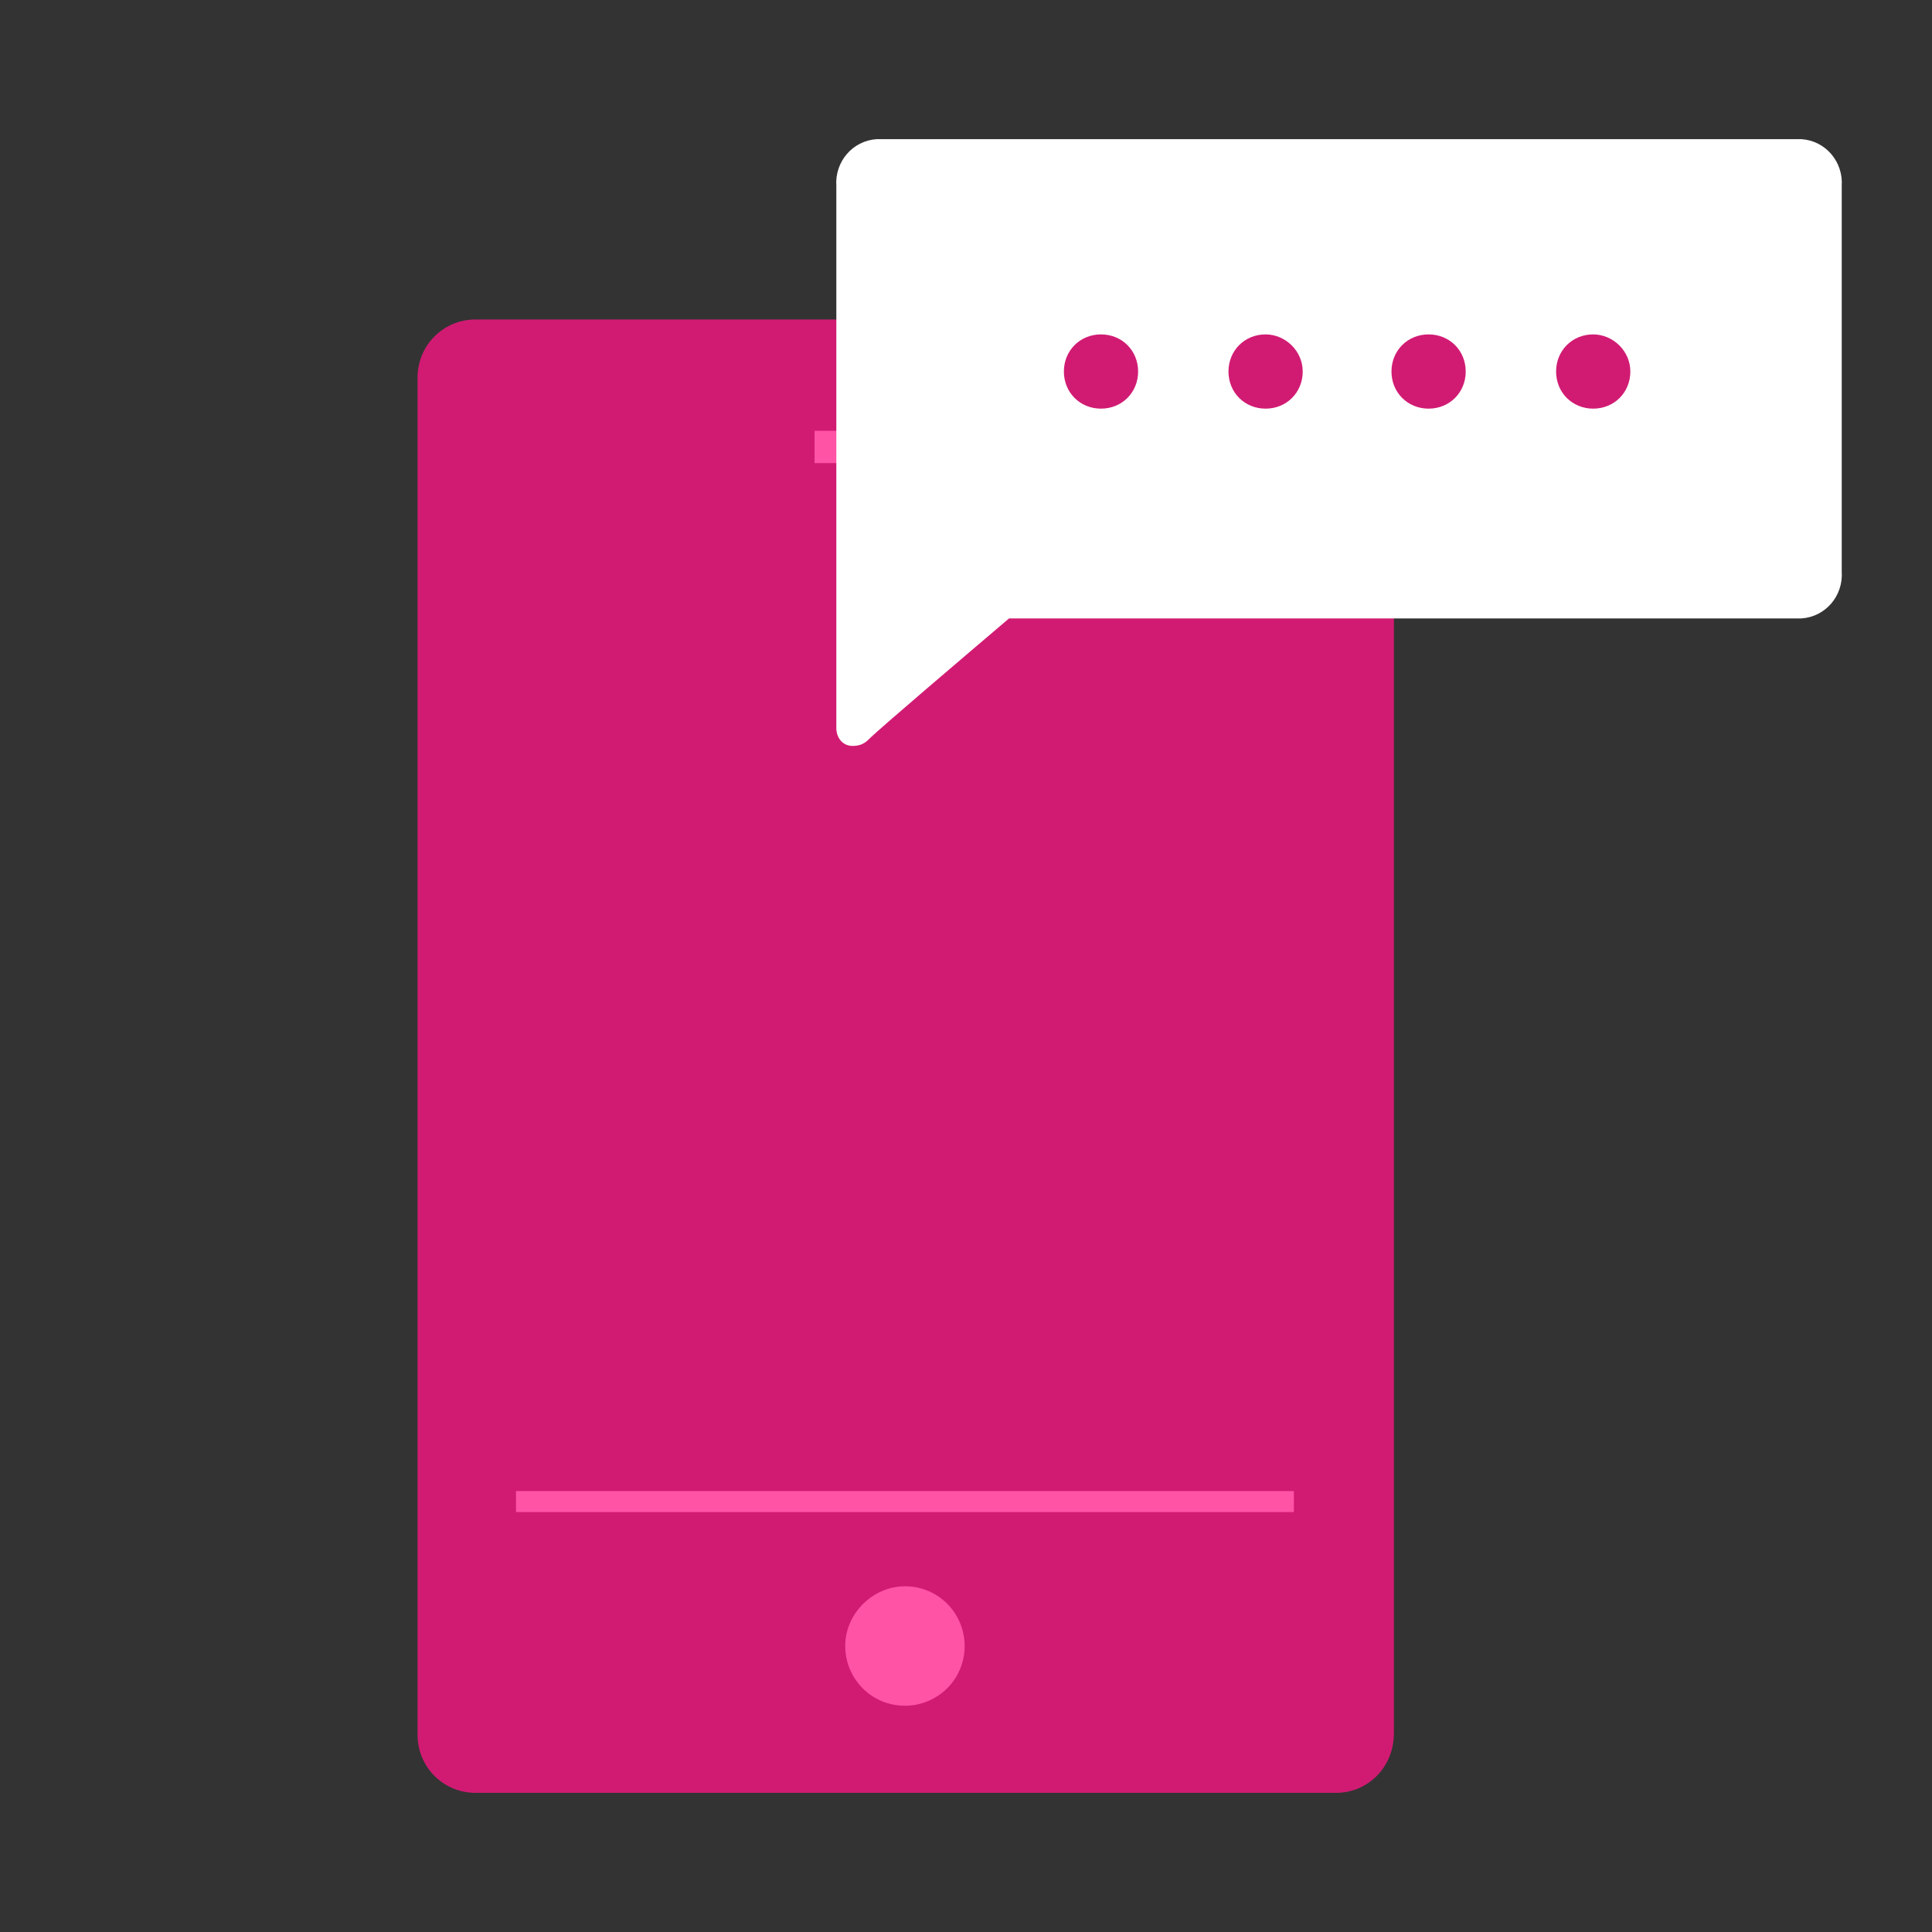 <svg width="150" height="150" viewBox="0 0 150 150" fill="none" xmlns="http://www.w3.org/2000/svg">
<rect x="0" y="0" width="150" height="150" fill="#333333" stroke="none"/>
<path d="M103.712 139.198H36.93C34.424 139.198 32.419 137.193 32.419 134.687V29.314C32.419 26.808 34.424 24.803 36.93 24.803H103.712C106.218 24.803 108.223 26.808 108.223 29.314V134.562C108.223 137.193 106.218 139.198 103.712 139.198Z" fill="#D11B73"/>
<path d="M100.455 115.767H40.062V117.396H100.455V115.767Z" fill="#FF53A6"/>
<path d="M77.275 33.448H63.242V35.954H77.275V33.448Z" fill="#FF53A6"/>
<path d="M74.894 127.796C74.894 130.427 72.764 132.432 70.258 132.432C67.627 132.432 65.622 130.302 65.622 127.796C65.622 125.29 67.752 123.16 70.258 123.16C72.889 123.16 74.894 125.29 74.894 127.796Z" fill="#FF53A6"/>
<path d="M64.933 56.535C64.933 55.282 64.933 45.133 64.933 45.133C64.933 45.008 64.933 44.883 64.933 44.632C64.933 44.507 64.933 44.507 64.933 44.382V14.436C64.807 12.557 66.186 10.928 68.065 10.803H139.86C141.739 10.928 143.117 12.557 142.992 14.436V44.382C143.117 46.261 141.739 47.89 139.86 48.015H78.34C74.957 50.897 68.316 56.535 67.439 57.412C67.063 57.788 66.687 57.913 66.186 57.913C65.434 57.913 64.933 57.287 64.933 56.535Z" fill="white"/>
<path d="M88.363 28.845C88.363 30.474 87.11 31.727 85.481 31.727C83.852 31.727 82.6 30.474 82.6 28.845C82.6 27.216 83.852 25.963 85.481 25.963C87.11 25.963 88.363 27.216 88.363 28.845Z" fill="#D11B73"/>
<path d="M101.142 28.845C101.142 30.474 99.89 31.727 98.261 31.727C96.632 31.727 95.379 30.474 95.379 28.845C95.379 27.216 96.632 25.963 98.261 25.963C99.764 25.963 101.142 27.216 101.142 28.845Z" fill="#D11B73"/>
<path d="M113.798 28.845C113.798 30.474 112.545 31.727 110.916 31.727C109.287 31.727 108.034 30.474 108.034 28.845C108.034 27.216 109.287 25.963 110.916 25.963C112.545 25.963 113.798 27.216 113.798 28.845Z" fill="#D11B73"/>
<path d="M126.579 28.845C126.579 30.474 125.325 31.727 123.696 31.727C122.068 31.727 120.815 30.474 120.815 28.845C120.815 27.216 122.068 25.963 123.696 25.963C125.2 25.963 126.579 27.216 126.579 28.845Z" fill="#D11B73"/>
</svg>
